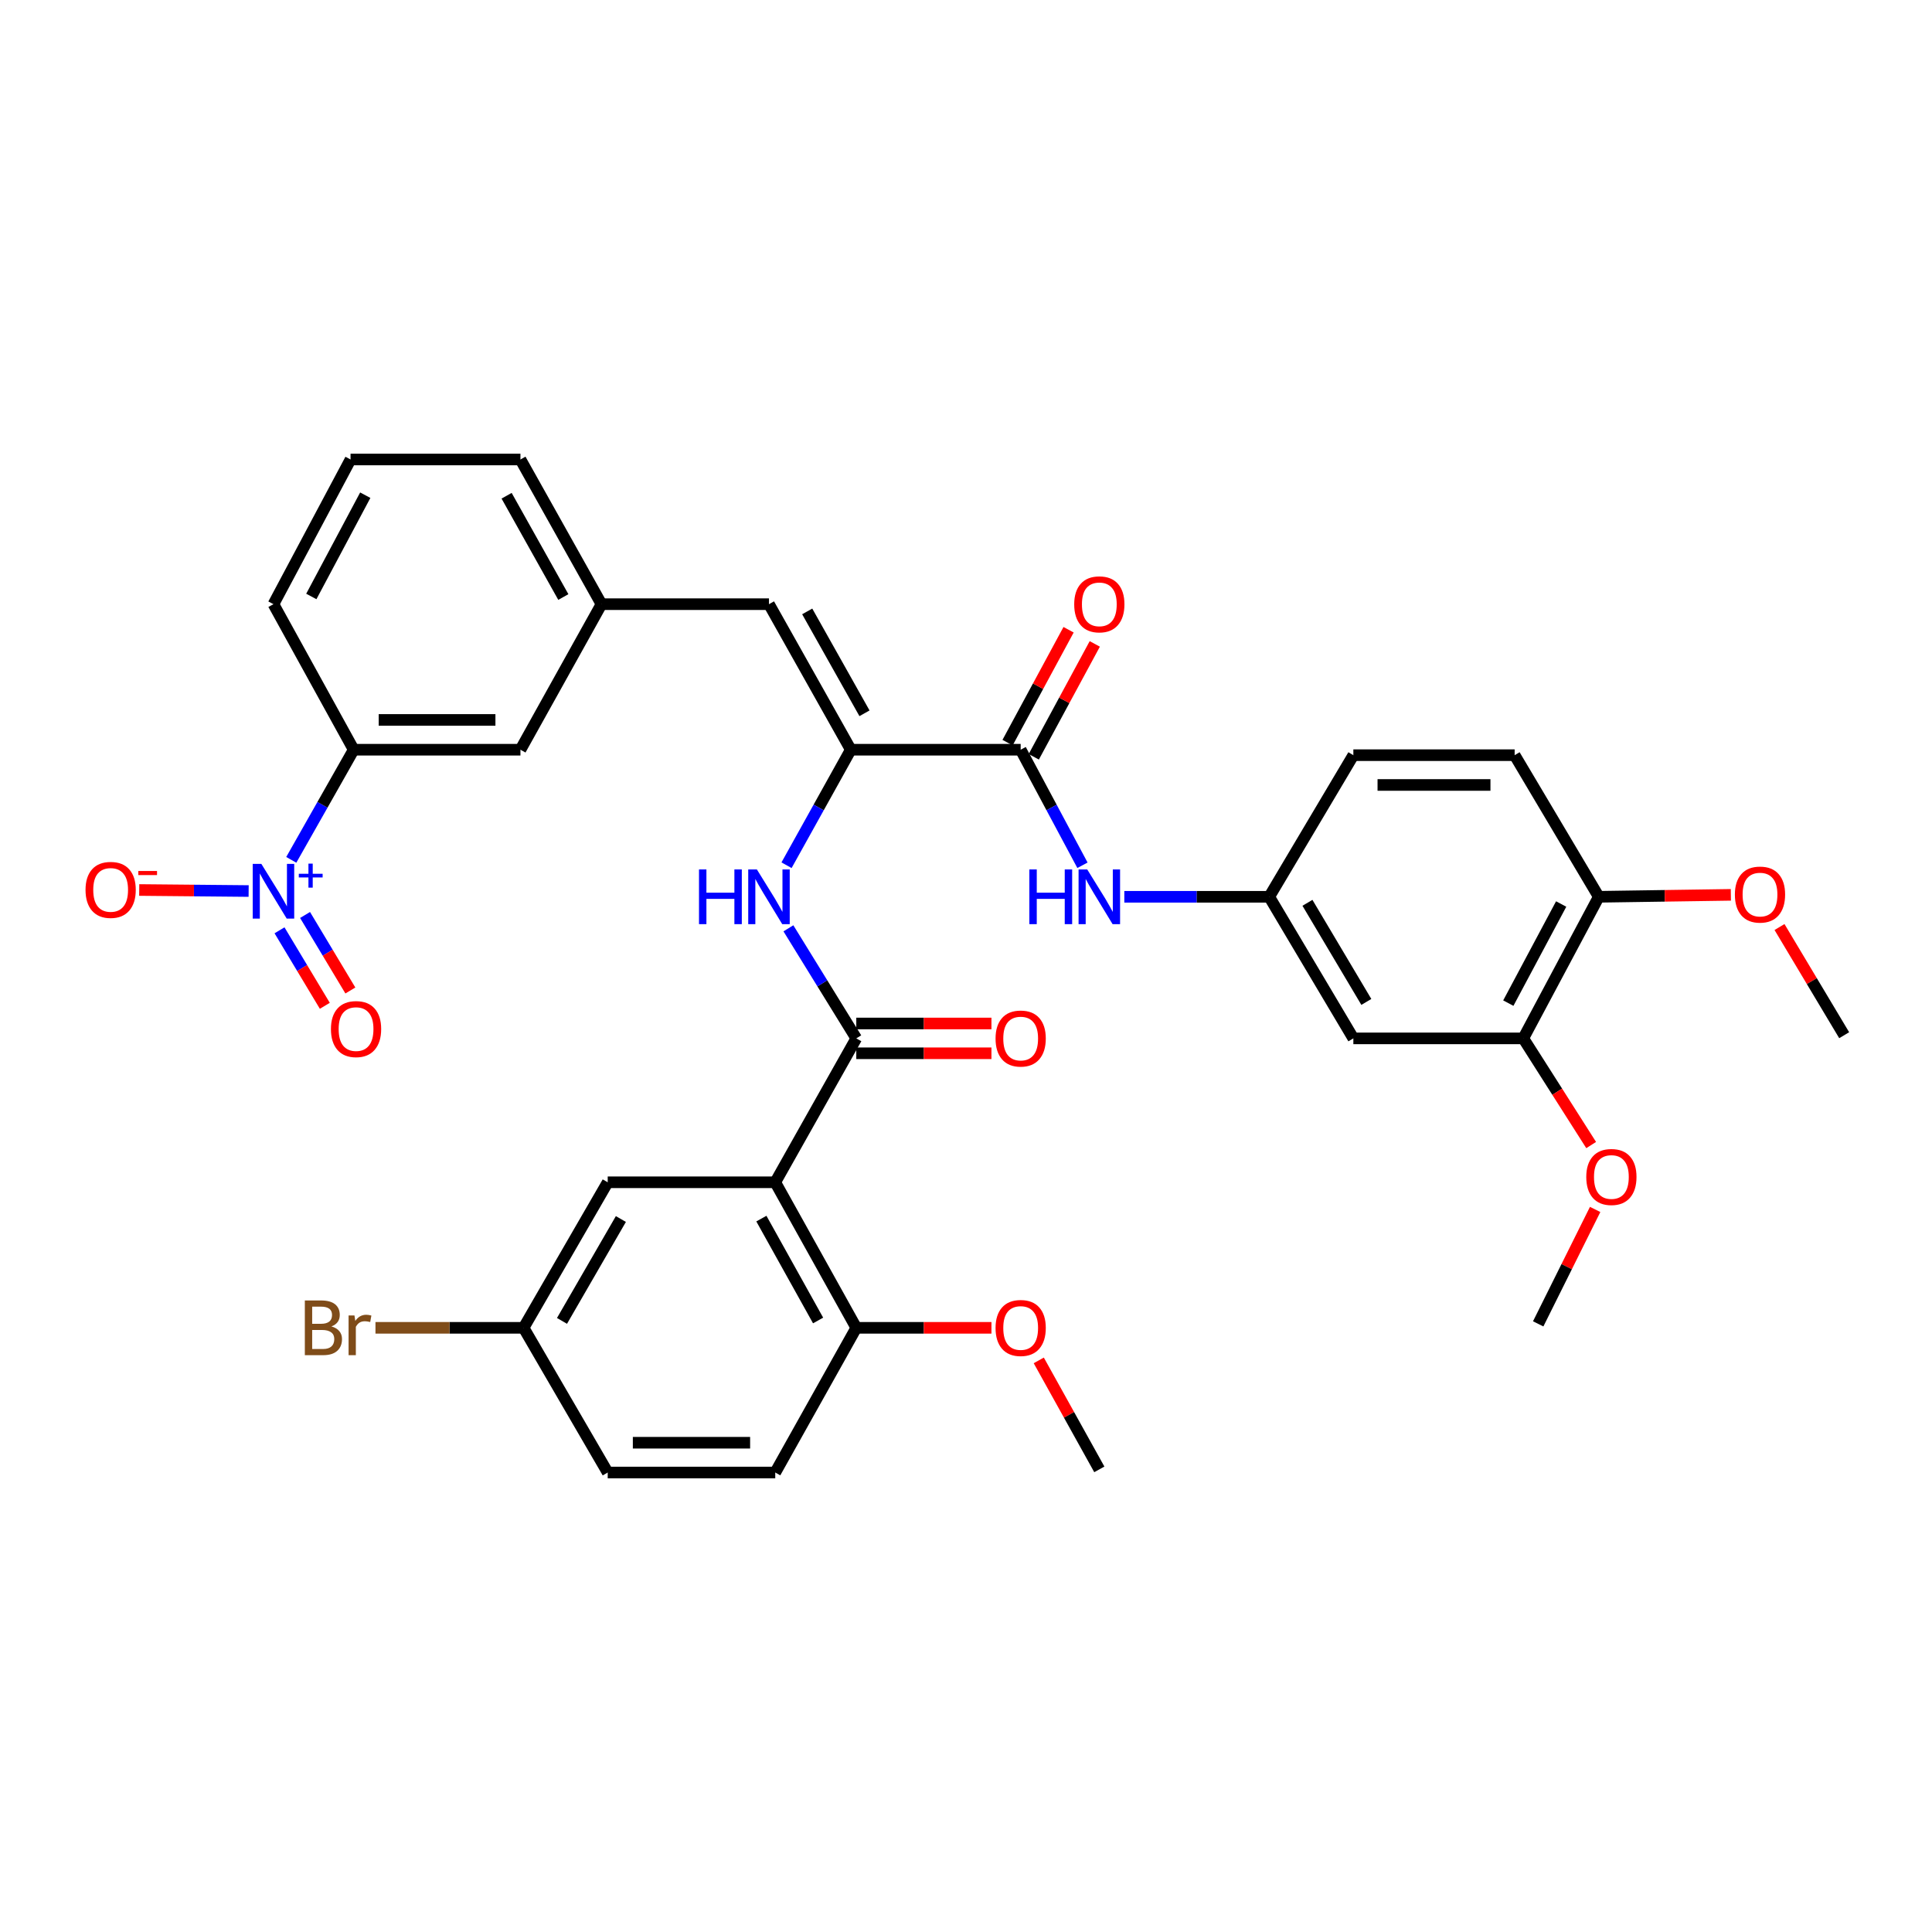 <?xml version='1.0' encoding='iso-8859-1'?>
<svg version='1.1' baseProfile='full'
              xmlns='http://www.w3.org/2000/svg'
                      xmlns:rdkit='http://www.rdkit.org/xml'
                      xmlns:xlink='http://www.w3.org/1999/xlink'
                  xml:space='preserve'
width='1000px' height='1000px' viewBox='0 0 1000 1000'>
<!-- END OF HEADER -->
<rect style='opacity:1.0;fill:#FFFFFF;stroke:none' width='1000' height='1000' x='0' y='0'> </rect>
<path class='bond-7' d='M 150.762,445.054 L 166.915,416.553' style='fill:none;fill-rule:evenodd;stroke:#0000FF;stroke-width:6px;stroke-linecap:butt;stroke-linejoin:miter;stroke-opacity:1' />
<path class='bond-7' d='M 166.915,416.553 L 183.068,388.053' style='fill:none;fill-rule:evenodd;stroke:#000000;stroke-width:6px;stroke-linecap:butt;stroke-linejoin:miter;stroke-opacity:1' />
<path class='bond-11' d='M 128.697,461.198 L 100.377,460.93' style='fill:none;fill-rule:evenodd;stroke:#0000FF;stroke-width:6px;stroke-linecap:butt;stroke-linejoin:miter;stroke-opacity:1' />
<path class='bond-11' d='M 100.377,460.93 L 72.056,460.663' style='fill:none;fill-rule:evenodd;stroke:#FF0000;stroke-width:6px;stroke-linecap:butt;stroke-linejoin:miter;stroke-opacity:1' />
<path class='bond-13' d='M 144.677,481.523 L 156.402,501.065' style='fill:none;fill-rule:evenodd;stroke:#0000FF;stroke-width:6px;stroke-linecap:butt;stroke-linejoin:miter;stroke-opacity:1' />
<path class='bond-13' d='M 156.402,501.065 L 168.128,520.607' style='fill:none;fill-rule:evenodd;stroke:#FF0000;stroke-width:6px;stroke-linecap:butt;stroke-linejoin:miter;stroke-opacity:1' />
<path class='bond-13' d='M 157.897,473.59 L 169.622,493.133' style='fill:none;fill-rule:evenodd;stroke:#0000FF;stroke-width:6px;stroke-linecap:butt;stroke-linejoin:miter;stroke-opacity:1' />
<path class='bond-13' d='M 169.622,493.133 L 181.348,512.675' style='fill:none;fill-rule:evenodd;stroke:#FF0000;stroke-width:6px;stroke-linecap:butt;stroke-linejoin:miter;stroke-opacity:1' />
<path class='bond-0' d='M 401.267,611.947 L 443.211,537.464' style='fill:none;fill-rule:evenodd;stroke:#000000;stroke-width:6px;stroke-linecap:butt;stroke-linejoin:miter;stroke-opacity:1' />
<path class='bond-10' d='M 401.267,611.947 L 443.211,687.278' style='fill:none;fill-rule:evenodd;stroke:#000000;stroke-width:6px;stroke-linecap:butt;stroke-linejoin:miter;stroke-opacity:1' />
<path class='bond-10' d='M 394.088,630.747 L 423.449,683.479' style='fill:none;fill-rule:evenodd;stroke:#000000;stroke-width:6px;stroke-linecap:butt;stroke-linejoin:miter;stroke-opacity:1' />
<path class='bond-12' d='M 401.267,611.947 L 314.553,611.947' style='fill:none;fill-rule:evenodd;stroke:#000000;stroke-width:6px;stroke-linecap:butt;stroke-linejoin:miter;stroke-opacity:1' />
<path class='bond-1' d='M 443.211,537.464 L 425.645,508.978' style='fill:none;fill-rule:evenodd;stroke:#000000;stroke-width:6px;stroke-linecap:butt;stroke-linejoin:miter;stroke-opacity:1' />
<path class='bond-1' d='M 425.645,508.978 L 408.08,480.493' style='fill:none;fill-rule:evenodd;stroke:#0000FF;stroke-width:6px;stroke-linecap:butt;stroke-linejoin:miter;stroke-opacity:1' />
<path class='bond-15' d='M 443.211,545.173 L 478.191,545.173' style='fill:none;fill-rule:evenodd;stroke:#000000;stroke-width:6px;stroke-linecap:butt;stroke-linejoin:miter;stroke-opacity:1' />
<path class='bond-15' d='M 478.191,545.173 L 513.17,545.173' style='fill:none;fill-rule:evenodd;stroke:#FF0000;stroke-width:6px;stroke-linecap:butt;stroke-linejoin:miter;stroke-opacity:1' />
<path class='bond-15' d='M 443.211,529.756 L 478.191,529.756' style='fill:none;fill-rule:evenodd;stroke:#000000;stroke-width:6px;stroke-linecap:butt;stroke-linejoin:miter;stroke-opacity:1' />
<path class='bond-15' d='M 478.191,529.756 L 513.17,529.756' style='fill:none;fill-rule:evenodd;stroke:#FF0000;stroke-width:6px;stroke-linecap:butt;stroke-linejoin:miter;stroke-opacity:1' />
<path class='bond-2' d='M 440.367,388.053 L 398.021,312.722' style='fill:none;fill-rule:evenodd;stroke:#000000;stroke-width:6px;stroke-linecap:butt;stroke-linejoin:miter;stroke-opacity:1' />
<path class='bond-2' d='M 447.455,369.198 L 417.812,316.466' style='fill:none;fill-rule:evenodd;stroke:#000000;stroke-width:6px;stroke-linecap:butt;stroke-linejoin:miter;stroke-opacity:1' />
<path class='bond-3' d='M 440.367,388.053 L 528.298,388.053' style='fill:none;fill-rule:evenodd;stroke:#000000;stroke-width:6px;stroke-linecap:butt;stroke-linejoin:miter;stroke-opacity:1' />
<path class='bond-4' d='M 440.367,388.053 L 423.738,417.948' style='fill:none;fill-rule:evenodd;stroke:#000000;stroke-width:6px;stroke-linecap:butt;stroke-linejoin:miter;stroke-opacity:1' />
<path class='bond-4' d='M 423.738,417.948 L 407.109,447.842' style='fill:none;fill-rule:evenodd;stroke:#0000FF;stroke-width:6px;stroke-linecap:butt;stroke-linejoin:miter;stroke-opacity:1' />
<path class='bond-6' d='M 528.298,388.053 L 544.29,417.957' style='fill:none;fill-rule:evenodd;stroke:#000000;stroke-width:6px;stroke-linecap:butt;stroke-linejoin:miter;stroke-opacity:1' />
<path class='bond-6' d='M 544.29,417.957 L 560.282,447.862' style='fill:none;fill-rule:evenodd;stroke:#0000FF;stroke-width:6px;stroke-linecap:butt;stroke-linejoin:miter;stroke-opacity:1' />
<path class='bond-18' d='M 535.079,391.718 L 550.868,362.502' style='fill:none;fill-rule:evenodd;stroke:#000000;stroke-width:6px;stroke-linecap:butt;stroke-linejoin:miter;stroke-opacity:1' />
<path class='bond-18' d='M 550.868,362.502 L 566.656,333.287' style='fill:none;fill-rule:evenodd;stroke:#FF0000;stroke-width:6px;stroke-linecap:butt;stroke-linejoin:miter;stroke-opacity:1' />
<path class='bond-18' d='M 521.516,384.388 L 537.304,355.172' style='fill:none;fill-rule:evenodd;stroke:#000000;stroke-width:6px;stroke-linecap:butt;stroke-linejoin:miter;stroke-opacity:1' />
<path class='bond-18' d='M 537.304,355.172 L 553.093,325.957' style='fill:none;fill-rule:evenodd;stroke:#FF0000;stroke-width:6px;stroke-linecap:butt;stroke-linejoin:miter;stroke-opacity:1' />
<path class='bond-5' d='M 398.021,312.722 L 311.324,312.722' style='fill:none;fill-rule:evenodd;stroke:#000000;stroke-width:6px;stroke-linecap:butt;stroke-linejoin:miter;stroke-opacity:1' />
<path class='bond-14' d='M 581.947,464.18 L 619.447,464.18' style='fill:none;fill-rule:evenodd;stroke:#0000FF;stroke-width:6px;stroke-linecap:butt;stroke-linejoin:miter;stroke-opacity:1' />
<path class='bond-14' d='M 619.447,464.18 L 656.947,464.18' style='fill:none;fill-rule:evenodd;stroke:#000000;stroke-width:6px;stroke-linecap:butt;stroke-linejoin:miter;stroke-opacity:1' />
<path class='bond-17' d='M 183.068,388.053 L 269.38,388.053' style='fill:none;fill-rule:evenodd;stroke:#000000;stroke-width:6px;stroke-linecap:butt;stroke-linejoin:miter;stroke-opacity:1' />
<path class='bond-17' d='M 196.015,372.635 L 256.433,372.635' style='fill:none;fill-rule:evenodd;stroke:#000000;stroke-width:6px;stroke-linecap:butt;stroke-linejoin:miter;stroke-opacity:1' />
<path class='bond-29' d='M 183.068,388.053 L 141.544,312.722' style='fill:none;fill-rule:evenodd;stroke:#000000;stroke-width:6px;stroke-linecap:butt;stroke-linejoin:miter;stroke-opacity:1' />
<path class='bond-8' d='M 700.493,537.464 L 656.947,464.18' style='fill:none;fill-rule:evenodd;stroke:#000000;stroke-width:6px;stroke-linecap:butt;stroke-linejoin:miter;stroke-opacity:1' />
<path class='bond-8' d='M 707.215,518.596 L 676.733,467.297' style='fill:none;fill-rule:evenodd;stroke:#000000;stroke-width:6px;stroke-linecap:butt;stroke-linejoin:miter;stroke-opacity:1' />
<path class='bond-9' d='M 700.493,537.464 L 788.44,537.464' style='fill:none;fill-rule:evenodd;stroke:#000000;stroke-width:6px;stroke-linecap:butt;stroke-linejoin:miter;stroke-opacity:1' />
<path class='bond-25' d='M 788.44,537.464 L 806.012,565.071' style='fill:none;fill-rule:evenodd;stroke:#000000;stroke-width:6px;stroke-linecap:butt;stroke-linejoin:miter;stroke-opacity:1' />
<path class='bond-25' d='M 806.012,565.071 L 823.584,592.677' style='fill:none;fill-rule:evenodd;stroke:#FF0000;stroke-width:6px;stroke-linecap:butt;stroke-linejoin:miter;stroke-opacity:1' />
<path class='bond-37' d='M 788.44,537.464 L 827.523,464.18' style='fill:none;fill-rule:evenodd;stroke:#000000;stroke-width:6px;stroke-linecap:butt;stroke-linejoin:miter;stroke-opacity:1' />
<path class='bond-37' d='M 780.699,519.217 L 808.057,467.918' style='fill:none;fill-rule:evenodd;stroke:#000000;stroke-width:6px;stroke-linecap:butt;stroke-linejoin:miter;stroke-opacity:1' />
<path class='bond-20' d='M 443.211,687.278 L 401.267,762.173' style='fill:none;fill-rule:evenodd;stroke:#000000;stroke-width:6px;stroke-linecap:butt;stroke-linejoin:miter;stroke-opacity:1' />
<path class='bond-27' d='M 443.211,687.278 L 478.191,687.278' style='fill:none;fill-rule:evenodd;stroke:#000000;stroke-width:6px;stroke-linecap:butt;stroke-linejoin:miter;stroke-opacity:1' />
<path class='bond-27' d='M 478.191,687.278 L 513.17,687.278' style='fill:none;fill-rule:evenodd;stroke:#FF0000;stroke-width:6px;stroke-linecap:butt;stroke-linejoin:miter;stroke-opacity:1' />
<path class='bond-22' d='M 314.553,611.947 L 271.007,687.278' style='fill:none;fill-rule:evenodd;stroke:#000000;stroke-width:6px;stroke-linecap:butt;stroke-linejoin:miter;stroke-opacity:1' />
<path class='bond-22' d='M 321.369,630.963 L 290.887,683.695' style='fill:none;fill-rule:evenodd;stroke:#000000;stroke-width:6px;stroke-linecap:butt;stroke-linejoin:miter;stroke-opacity:1' />
<path class='bond-23' d='M 656.947,464.18 L 700.493,390.879' style='fill:none;fill-rule:evenodd;stroke:#000000;stroke-width:6px;stroke-linecap:butt;stroke-linejoin:miter;stroke-opacity:1' />
<path class='bond-16' d='M 311.324,312.722 L 269.38,388.053' style='fill:none;fill-rule:evenodd;stroke:#000000;stroke-width:6px;stroke-linecap:butt;stroke-linejoin:miter;stroke-opacity:1' />
<path class='bond-35' d='M 311.324,312.722 L 269.38,237.827' style='fill:none;fill-rule:evenodd;stroke:#000000;stroke-width:6px;stroke-linecap:butt;stroke-linejoin:miter;stroke-opacity:1' />
<path class='bond-35' d='M 291.58,309.021 L 262.22,256.595' style='fill:none;fill-rule:evenodd;stroke:#000000;stroke-width:6px;stroke-linecap:butt;stroke-linejoin:miter;stroke-opacity:1' />
<path class='bond-19' d='M 827.523,464.18 L 783.978,390.879' style='fill:none;fill-rule:evenodd;stroke:#000000;stroke-width:6px;stroke-linecap:butt;stroke-linejoin:miter;stroke-opacity:1' />
<path class='bond-28' d='M 827.523,464.18 L 861.706,463.675' style='fill:none;fill-rule:evenodd;stroke:#000000;stroke-width:6px;stroke-linecap:butt;stroke-linejoin:miter;stroke-opacity:1' />
<path class='bond-28' d='M 861.706,463.675 L 895.888,463.17' style='fill:none;fill-rule:evenodd;stroke:#FF0000;stroke-width:6px;stroke-linecap:butt;stroke-linejoin:miter;stroke-opacity:1' />
<path class='bond-36' d='M 401.267,762.173 L 314.553,762.173' style='fill:none;fill-rule:evenodd;stroke:#000000;stroke-width:6px;stroke-linecap:butt;stroke-linejoin:miter;stroke-opacity:1' />
<path class='bond-36' d='M 388.26,746.755 L 327.56,746.755' style='fill:none;fill-rule:evenodd;stroke:#000000;stroke-width:6px;stroke-linecap:butt;stroke-linejoin:miter;stroke-opacity:1' />
<path class='bond-21' d='M 783.978,390.879 L 700.493,390.879' style='fill:none;fill-rule:evenodd;stroke:#000000;stroke-width:6px;stroke-linecap:butt;stroke-linejoin:miter;stroke-opacity:1' />
<path class='bond-21' d='M 771.455,406.297 L 713.015,406.297' style='fill:none;fill-rule:evenodd;stroke:#000000;stroke-width:6px;stroke-linecap:butt;stroke-linejoin:miter;stroke-opacity:1' />
<path class='bond-24' d='M 271.007,687.278 L 314.553,762.173' style='fill:none;fill-rule:evenodd;stroke:#000000;stroke-width:6px;stroke-linecap:butt;stroke-linejoin:miter;stroke-opacity:1' />
<path class='bond-26' d='M 271.007,687.278 L 232.674,687.278' style='fill:none;fill-rule:evenodd;stroke:#000000;stroke-width:6px;stroke-linecap:butt;stroke-linejoin:miter;stroke-opacity:1' />
<path class='bond-26' d='M 232.674,687.278 L 194.34,687.278' style='fill:none;fill-rule:evenodd;stroke:#7F4C19;stroke-width:6px;stroke-linecap:butt;stroke-linejoin:miter;stroke-opacity:1' />
<path class='bond-32' d='M 825.645,626.006 L 810.906,655.619' style='fill:none;fill-rule:evenodd;stroke:#FF0000;stroke-width:6px;stroke-linecap:butt;stroke-linejoin:miter;stroke-opacity:1' />
<path class='bond-32' d='M 810.906,655.619 L 796.166,685.231' style='fill:none;fill-rule:evenodd;stroke:#000000;stroke-width:6px;stroke-linecap:butt;stroke-linejoin:miter;stroke-opacity:1' />
<path class='bond-33' d='M 537.663,704.134 L 553.336,732.34' style='fill:none;fill-rule:evenodd;stroke:#FF0000;stroke-width:6px;stroke-linecap:butt;stroke-linejoin:miter;stroke-opacity:1' />
<path class='bond-33' d='M 553.336,732.34 L 569.008,760.545' style='fill:none;fill-rule:evenodd;stroke:#000000;stroke-width:6px;stroke-linecap:butt;stroke-linejoin:miter;stroke-opacity:1' />
<path class='bond-34' d='M 921.068,479.83 L 937.807,507.825' style='fill:none;fill-rule:evenodd;stroke:#FF0000;stroke-width:6px;stroke-linecap:butt;stroke-linejoin:miter;stroke-opacity:1' />
<path class='bond-34' d='M 937.807,507.825 L 954.545,535.82' style='fill:none;fill-rule:evenodd;stroke:#000000;stroke-width:6px;stroke-linecap:butt;stroke-linejoin:miter;stroke-opacity:1' />
<path class='bond-30' d='M 141.544,312.722 L 181.441,237.827' style='fill:none;fill-rule:evenodd;stroke:#000000;stroke-width:6px;stroke-linecap:butt;stroke-linejoin:miter;stroke-opacity:1' />
<path class='bond-30' d='M 161.136,308.736 L 189.063,256.31' style='fill:none;fill-rule:evenodd;stroke:#000000;stroke-width:6px;stroke-linecap:butt;stroke-linejoin:miter;stroke-opacity:1' />
<path class='bond-31' d='M 181.441,237.827 L 269.38,237.827' style='fill:none;fill-rule:evenodd;stroke:#000000;stroke-width:6px;stroke-linecap:butt;stroke-linejoin:miter;stroke-opacity:1' />
<path  class='atom-0' d='M 135.284 447.159
L 144.564 462.159
Q 145.484 463.639, 146.964 466.319
Q 148.444 468.999, 148.524 469.159
L 148.524 447.159
L 152.284 447.159
L 152.284 475.479
L 148.404 475.479
L 138.444 459.079
Q 137.284 457.159, 136.044 454.959
Q 134.844 452.759, 134.484 452.079
L 134.484 475.479
L 130.804 475.479
L 130.804 447.159
L 135.284 447.159
' fill='#0000FF'/>
<path  class='atom-0' d='M 154.66 452.264
L 159.649 452.264
L 159.649 447.011
L 161.867 447.011
L 161.867 452.264
L 166.989 452.264
L 166.989 454.165
L 161.867 454.165
L 161.867 459.445
L 159.649 459.445
L 159.649 454.165
L 154.66 454.165
L 154.66 452.264
' fill='#0000FF'/>
<path  class='atom-5' d='M 361.801 450.02
L 365.641 450.02
L 365.641 462.06
L 380.121 462.06
L 380.121 450.02
L 383.961 450.02
L 383.961 478.34
L 380.121 478.34
L 380.121 465.26
L 365.641 465.26
L 365.641 478.34
L 361.801 478.34
L 361.801 450.02
' fill='#0000FF'/>
<path  class='atom-5' d='M 391.761 450.02
L 401.041 465.02
Q 401.961 466.5, 403.441 469.18
Q 404.921 471.86, 405.001 472.02
L 405.001 450.02
L 408.761 450.02
L 408.761 478.34
L 404.881 478.34
L 394.921 461.94
Q 393.761 460.02, 392.521 457.82
Q 391.321 455.62, 390.961 454.94
L 390.961 478.34
L 387.281 478.34
L 387.281 450.02
L 391.761 450.02
' fill='#0000FF'/>
<path  class='atom-7' d='M 532.788 450.02
L 536.628 450.02
L 536.628 462.06
L 551.108 462.06
L 551.108 450.02
L 554.948 450.02
L 554.948 478.34
L 551.108 478.34
L 551.108 465.26
L 536.628 465.26
L 536.628 478.34
L 532.788 478.34
L 532.788 450.02
' fill='#0000FF'/>
<path  class='atom-7' d='M 562.748 450.02
L 572.028 465.02
Q 572.948 466.5, 574.428 469.18
Q 575.908 471.86, 575.988 472.02
L 575.988 450.02
L 579.748 450.02
L 579.748 478.34
L 575.868 478.34
L 565.908 461.94
Q 564.748 460.02, 563.508 457.82
Q 562.308 455.62, 561.948 454.94
L 561.948 478.34
L 558.268 478.34
L 558.268 450.02
L 562.748 450.02
' fill='#0000FF'/>
<path  class='atom-12' d='M 44.271 460.603
Q 44.271 453.803, 47.631 450.003
Q 50.991 446.203, 57.271 446.203
Q 63.551 446.203, 66.911 450.003
Q 70.271 453.803, 70.271 460.603
Q 70.271 467.483, 66.871 471.403
Q 63.471 475.283, 57.271 475.283
Q 51.031 475.283, 47.631 471.403
Q 44.271 467.523, 44.271 460.603
M 57.271 472.083
Q 61.591 472.083, 63.911 469.203
Q 66.271 466.283, 66.271 460.603
Q 66.271 455.043, 63.911 452.243
Q 61.591 449.403, 57.271 449.403
Q 52.951 449.403, 50.591 452.203
Q 48.271 455.003, 48.271 460.603
Q 48.271 466.323, 50.591 469.203
Q 52.951 472.083, 57.271 472.083
' fill='#FF0000'/>
<path  class='atom-12' d='M 71.591 450.825
L 81.28 450.825
L 81.28 452.937
L 71.591 452.937
L 71.591 450.825
' fill='#FF0000'/>
<path  class='atom-14' d='M 171.293 532.645
Q 171.293 525.845, 174.653 522.045
Q 178.013 518.245, 184.293 518.245
Q 190.573 518.245, 193.933 522.045
Q 197.293 525.845, 197.293 532.645
Q 197.293 539.525, 193.893 543.445
Q 190.493 547.325, 184.293 547.325
Q 178.053 547.325, 174.653 543.445
Q 171.293 539.565, 171.293 532.645
M 184.293 544.125
Q 188.613 544.125, 190.933 541.245
Q 193.293 538.325, 193.293 532.645
Q 193.293 527.085, 190.933 524.285
Q 188.613 521.445, 184.293 521.445
Q 179.973 521.445, 177.613 524.245
Q 175.293 527.045, 175.293 532.645
Q 175.293 538.365, 177.613 541.245
Q 179.973 544.125, 184.293 544.125
' fill='#FF0000'/>
<path  class='atom-16' d='M 515.298 537.544
Q 515.298 530.744, 518.658 526.944
Q 522.018 523.144, 528.298 523.144
Q 534.578 523.144, 537.938 526.944
Q 541.298 530.744, 541.298 537.544
Q 541.298 544.424, 537.898 548.344
Q 534.498 552.224, 528.298 552.224
Q 522.058 552.224, 518.658 548.344
Q 515.298 544.464, 515.298 537.544
M 528.298 549.024
Q 532.618 549.024, 534.938 546.144
Q 537.298 543.224, 537.298 537.544
Q 537.298 531.984, 534.938 529.184
Q 532.618 526.344, 528.298 526.344
Q 523.978 526.344, 521.618 529.144
Q 519.298 531.944, 519.298 537.544
Q 519.298 543.264, 521.618 546.144
Q 523.978 549.024, 528.298 549.024
' fill='#FF0000'/>
<path  class='atom-19' d='M 556.008 312.802
Q 556.008 306.002, 559.368 302.202
Q 562.728 298.402, 569.008 298.402
Q 575.288 298.402, 578.648 302.202
Q 582.008 306.002, 582.008 312.802
Q 582.008 319.682, 578.608 323.602
Q 575.208 327.482, 569.008 327.482
Q 562.768 327.482, 559.368 323.602
Q 556.008 319.722, 556.008 312.802
M 569.008 324.282
Q 573.328 324.282, 575.648 321.402
Q 578.008 318.482, 578.008 312.802
Q 578.008 307.242, 575.648 304.442
Q 573.328 301.602, 569.008 301.602
Q 564.688 301.602, 562.328 304.402
Q 560.008 307.202, 560.008 312.802
Q 560.008 318.522, 562.328 321.402
Q 564.688 324.282, 569.008 324.282
' fill='#FF0000'/>
<path  class='atom-26' d='M 821.05 609.201
Q 821.05 602.401, 824.41 598.601
Q 827.77 594.801, 834.05 594.801
Q 840.33 594.801, 843.69 598.601
Q 847.05 602.401, 847.05 609.201
Q 847.05 616.081, 843.65 620.001
Q 840.25 623.881, 834.05 623.881
Q 827.81 623.881, 824.41 620.001
Q 821.05 616.121, 821.05 609.201
M 834.05 620.681
Q 838.37 620.681, 840.69 617.801
Q 843.05 614.881, 843.05 609.201
Q 843.05 603.641, 840.69 600.841
Q 838.37 598.001, 834.05 598.001
Q 829.73 598.001, 827.37 600.801
Q 825.05 603.601, 825.05 609.201
Q 825.05 614.921, 827.37 617.801
Q 829.73 620.681, 834.05 620.681
' fill='#FF0000'/>
<path  class='atom-27' d='M 171.543 686.558
Q 174.263 687.318, 175.623 688.998
Q 177.023 690.638, 177.023 693.078
Q 177.023 696.998, 174.503 699.238
Q 172.023 701.438, 167.303 701.438
L 157.783 701.438
L 157.783 673.118
L 166.143 673.118
Q 170.983 673.118, 173.423 675.078
Q 175.863 677.038, 175.863 680.638
Q 175.863 684.918, 171.543 686.558
M 161.583 676.318
L 161.583 685.198
L 166.143 685.198
Q 168.943 685.198, 170.383 684.078
Q 171.863 682.918, 171.863 680.638
Q 171.863 676.318, 166.143 676.318
L 161.583 676.318
M 167.303 698.238
Q 170.063 698.238, 171.543 696.918
Q 173.023 695.598, 173.023 693.078
Q 173.023 690.758, 171.383 689.598
Q 169.783 688.398, 166.703 688.398
L 161.583 688.398
L 161.583 698.238
L 167.303 698.238
' fill='#7F4C19'/>
<path  class='atom-27' d='M 183.463 680.878
L 183.903 683.718
Q 186.063 680.518, 189.583 680.518
Q 190.703 680.518, 192.223 680.918
L 191.623 684.278
Q 189.903 683.878, 188.943 683.878
Q 187.263 683.878, 186.143 684.558
Q 185.063 685.198, 184.183 686.758
L 184.183 701.438
L 180.423 701.438
L 180.423 680.878
L 183.463 680.878
' fill='#7F4C19'/>
<path  class='atom-28' d='M 515.298 687.358
Q 515.298 680.558, 518.658 676.758
Q 522.018 672.958, 528.298 672.958
Q 534.578 672.958, 537.938 676.758
Q 541.298 680.558, 541.298 687.358
Q 541.298 694.238, 537.898 698.158
Q 534.498 702.038, 528.298 702.038
Q 522.058 702.038, 518.658 698.158
Q 515.298 694.278, 515.298 687.358
M 528.298 698.838
Q 532.618 698.838, 534.938 695.958
Q 537.298 693.038, 537.298 687.358
Q 537.298 681.798, 534.938 678.998
Q 532.618 676.158, 528.298 676.158
Q 523.978 676.158, 521.618 678.958
Q 519.298 681.758, 519.298 687.358
Q 519.298 693.078, 521.618 695.958
Q 523.978 698.838, 528.298 698.838
' fill='#FF0000'/>
<path  class='atom-29' d='M 897.974 463.027
Q 897.974 456.227, 901.334 452.427
Q 904.694 448.627, 910.974 448.627
Q 917.254 448.627, 920.614 452.427
Q 923.974 456.227, 923.974 463.027
Q 923.974 469.907, 920.574 473.827
Q 917.174 477.707, 910.974 477.707
Q 904.734 477.707, 901.334 473.827
Q 897.974 469.947, 897.974 463.027
M 910.974 474.507
Q 915.294 474.507, 917.614 471.627
Q 919.974 468.707, 919.974 463.027
Q 919.974 457.467, 917.614 454.667
Q 915.294 451.827, 910.974 451.827
Q 906.654 451.827, 904.294 454.627
Q 901.974 457.427, 901.974 463.027
Q 901.974 468.747, 904.294 471.627
Q 906.654 474.507, 910.974 474.507
' fill='#FF0000'/>
</svg>
